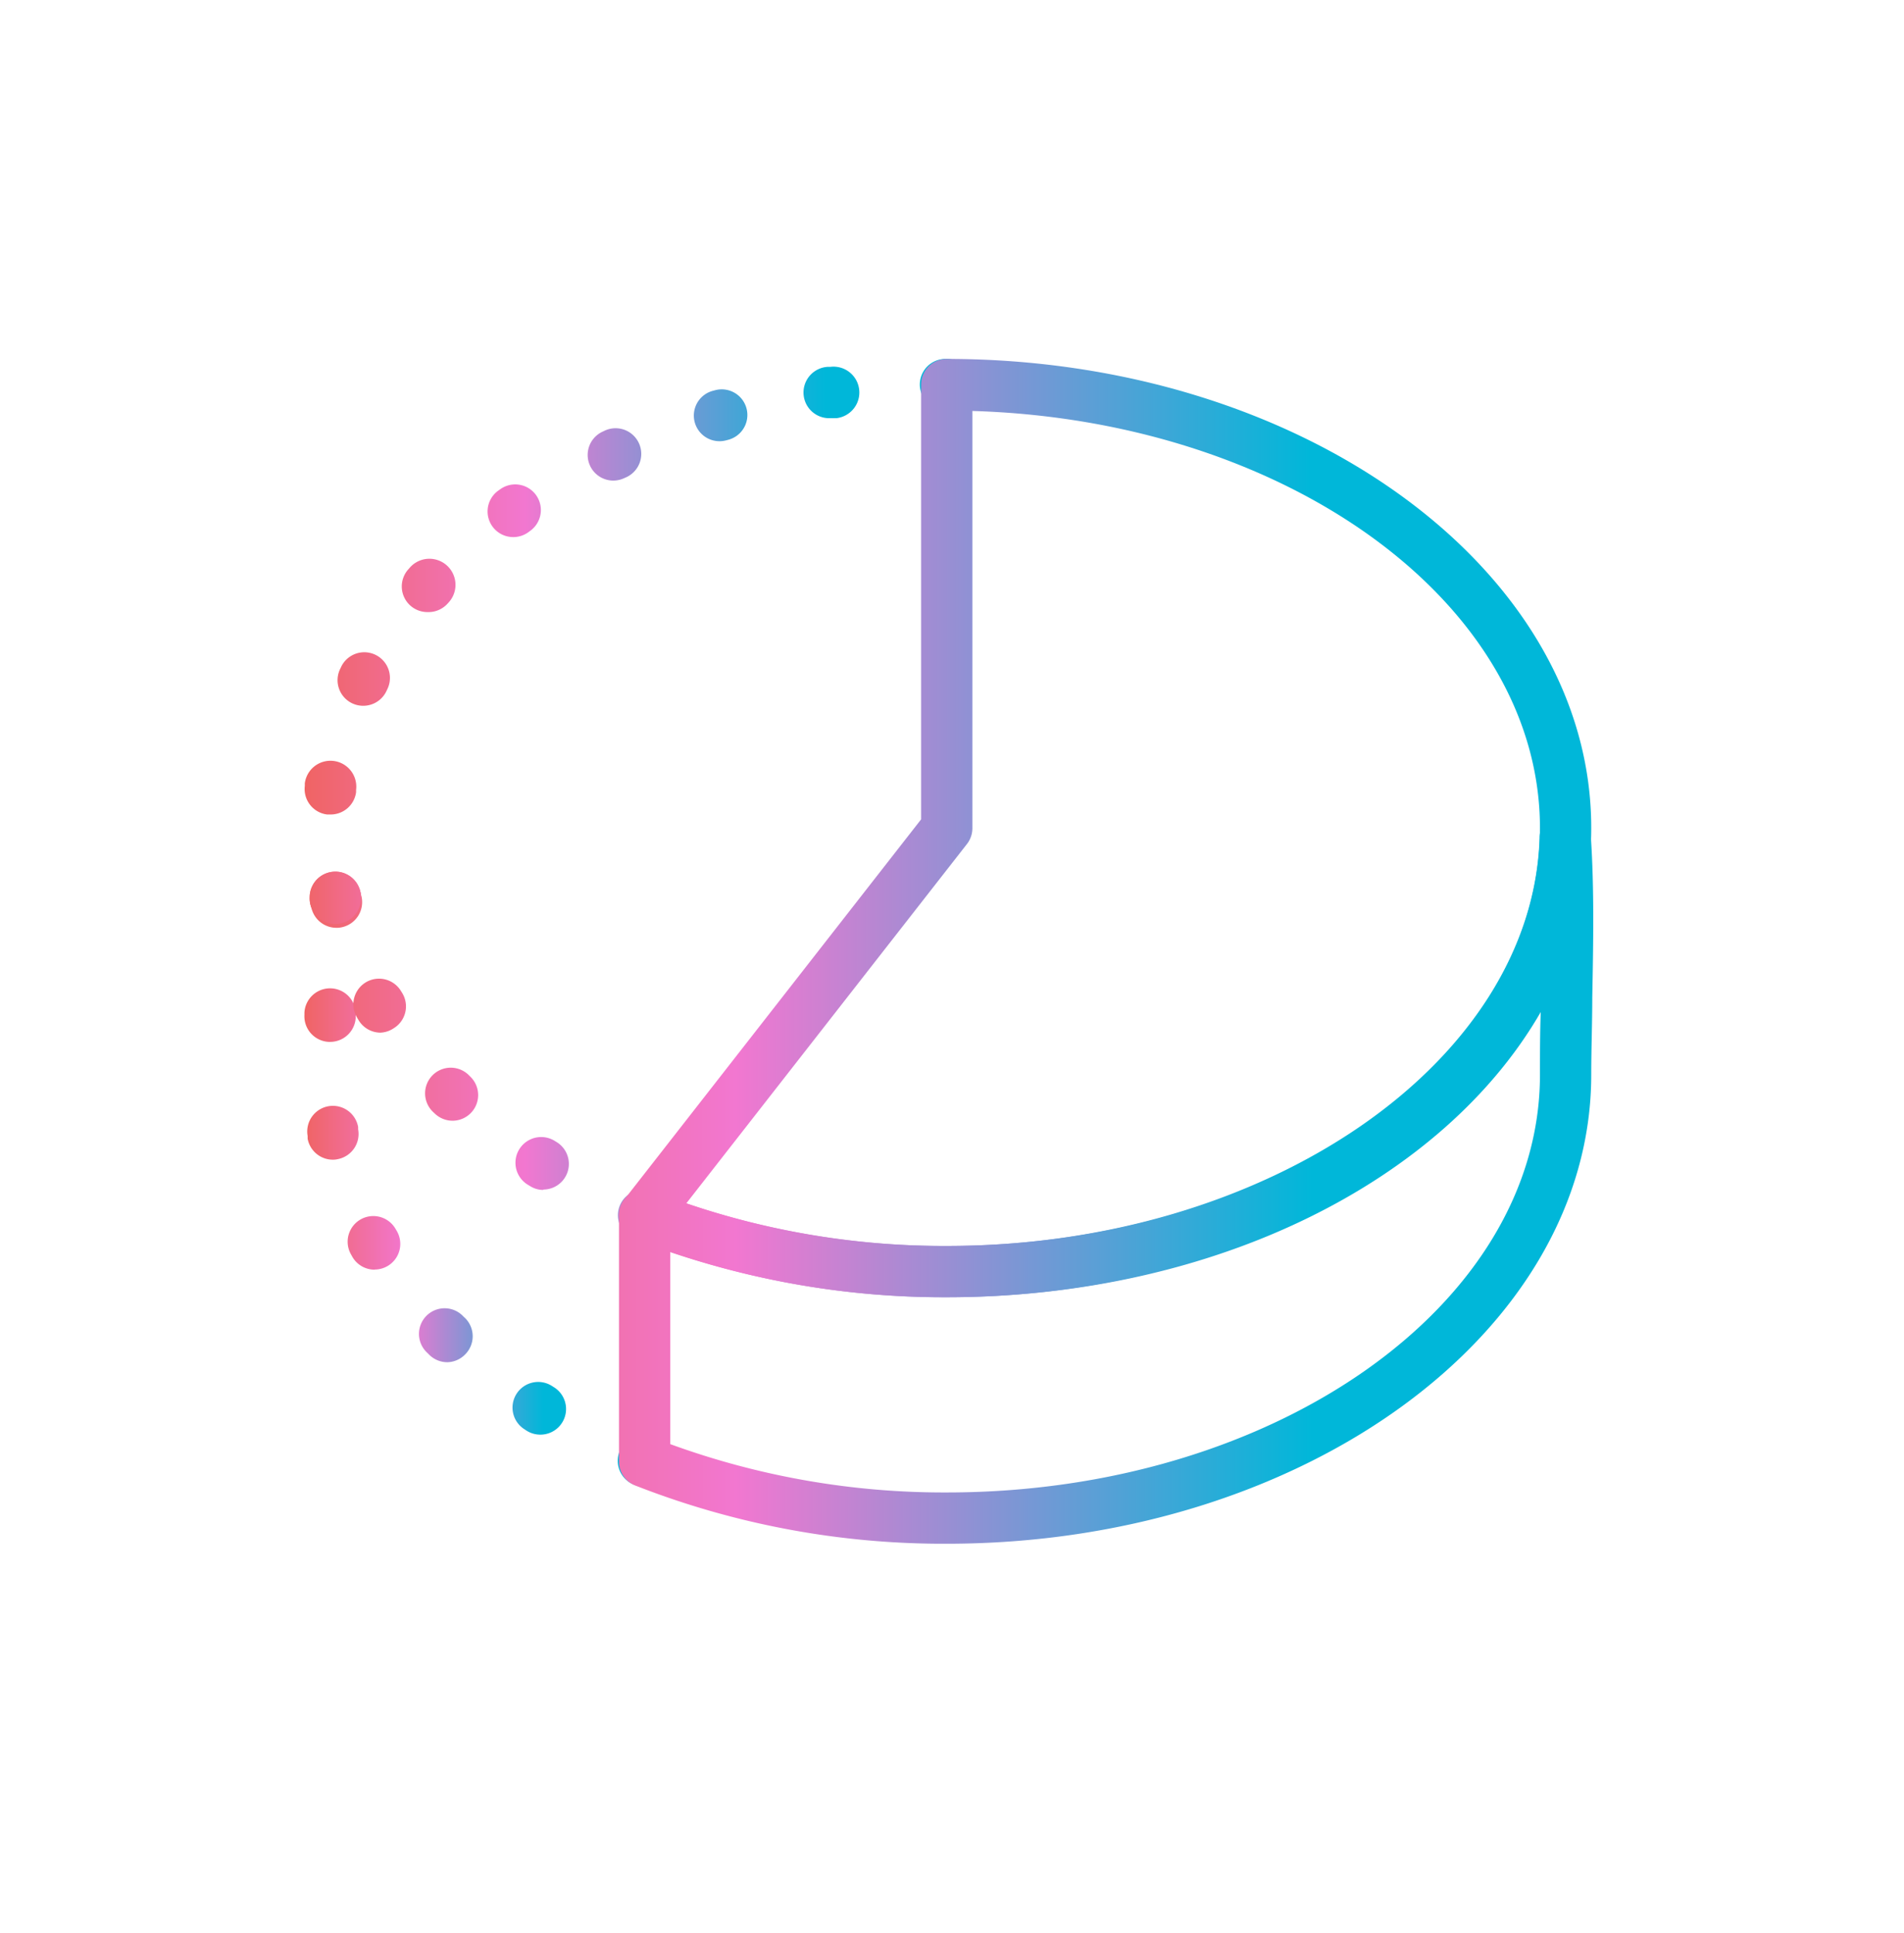 <svg id="Layer_1" data-name="Layer 1" xmlns="http://www.w3.org/2000/svg" xmlns:xlink="http://www.w3.org/1999/xlink" viewBox="0 0 148.54 150.8"><defs><style>.cls-1{fill:url(#linear-gradient);}.cls-2{fill:url(#linear-gradient-2);}.cls-3{fill:url(#linear-gradient-3);}.cls-4{fill:url(#linear-gradient-4);}.cls-5{fill:url(#linear-gradient-5);}.cls-6{fill:url(#linear-gradient-6);}.cls-7{fill:url(#linear-gradient-7);}.cls-8{fill:url(#linear-gradient-8);}</style><linearGradient id="linear-gradient" x1="23.58" y1="70.05" x2="52.29" y2="70.05" gradientUnits="userSpaceOnUse"><stop offset="0" stop-color="#f06464"/><stop offset="0.33" stop-color="#f277d0"/><stop offset="0.78" stop-color="#00b7d9"/></linearGradient><linearGradient id="linear-gradient-2" x1="23.74" y1="94.5" x2="47.65" y2="94.5" xlink:href="#linear-gradient"/><linearGradient id="linear-gradient-3" x1="23.65" y1="114.01" x2="52.28" y2="114.01" xlink:href="#linear-gradient"/><linearGradient id="linear-gradient-4" x1="23.58" y1="30.02" x2="75.86" y2="30.02" xlink:href="#linear-gradient"/><linearGradient id="linear-gradient-5" x1="23.77" y1="60.71" x2="75.82" y2="60.71" xlink:href="#linear-gradient"/><linearGradient id="linear-gradient-6" x1="23.76" y1="94.78" x2="75.66" y2="94.78" xlink:href="#linear-gradient"/><linearGradient id="linear-gradient-7" x1="24.52" y1="64.61" x2="124.14" y2="64.61" xlink:href="#linear-gradient"/><linearGradient id="linear-gradient-8" x1="24.48" y1="91.93" x2="124.29" y2="91.93" xlink:href="#linear-gradient"/></defs><path class="cls-1" d="M26.16,72.08H26.1A2,2,0,0,1,24.16,70a2,2,0,0,1,2-2h.06a2,2,0,0,1,1.94,2v.1A2,2,0,0,1,26.16,72.08Z"/><path class="cls-2" d="M42.15,111.92a2,2,0,0,1-1.07-.31l-.15-.1a2,2,0,1,1,2.11-3.4l.19.12a2,2,0,0,1-1.08,3.69Zm-7.25-5.65a2,2,0,0,1-1.39-.56l-.16-.16a2,2,0,1,1,2.81-2.84l.13.12a2,2,0,0,1,0,2.83A2,2,0,0,1,34.9,106.27Zm-5.67-7.22a2,2,0,0,1-1.74-1l-.1-.18a2,2,0,1,1,3.47-2l.1.17a2,2,0,0,1-1.73,3ZM26,90.47a2,2,0,0,1-2-1.64l0-.21a2,2,0,1,1,3.94-.7l0,.18a2,2,0,0,1-1.6,2.33A1.55,1.55,0,0,1,26,90.47Zm-.25-9.19h-.11a2,2,0,0,1-1.89-2.1V79a2,2,0,1,1,4,.21v.2A2,2,0,0,1,25.75,81.28Z"/><path class="cls-3" d="M50.28,116a1.87,1.87,0,0,1-.69-.13l-.16-.06a2,2,0,0,1,1.53-3.7L50.2,114l.79-1.83a2,2,0,0,1-.71,3.87Z"/><path class="cls-4" d="M73.86,32h-.1a2,2,0,1,1,0-4h.1a2,2,0,0,1,0,4Z"/><path class="cls-5" d="M42.37,92.83a1.93,1.93,0,0,1-1-.29l-.2-.12A2,2,0,1,1,43.27,89l.13.08a2,2,0,0,1-1,3.72Zm-7.06-5.4a2,2,0,0,1-1.38-.55l-.15-.14a2,2,0,1,1,2.77-2.89l.13.13a2,2,0,0,1-1.37,3.45Zm-5.64-6.87a2,2,0,0,1-1.71-1l-.1-.17a2,2,0,0,1,3.42-2.08l.1.16a2,2,0,0,1-.67,2.75A2,2,0,0,1,29.67,80.56Zm-3.43-8.18a2,2,0,0,1-1.94-1.54l-.05-.21a2,2,0,1,1,3.9-.87l.05.17a2,2,0,0,1-1.5,2.4A1.75,1.75,0,0,1,26.24,72.38Zm-.47-8.84-.25,0a2,2,0,0,1-1.74-2.23l0-.2a2,2,0,1,1,4,.51l0,.18A2,2,0,0,1,25.77,63.54Zm2.57-8.48a2,2,0,0,1-.9-.21,2,2,0,0,1-.89-2.69l.08-.17a2,2,0,0,1,3.58,1.79l-.08.17A2,2,0,0,1,28.34,55.06Zm5-7.31a2,2,0,0,1-1.48-3.34l.14-.16A2,2,0,1,1,35,47l-.12.13A2,2,0,0,1,33.38,47.75Zm6.7-5.85a2,2,0,0,1-1.16-3.63l.17-.12a2,2,0,0,1,2.29,3.28l-.15.11A2,2,0,0,1,40.08,41.9Zm7.72-4.41A2,2,0,0,1,47,33.68l.19-.09a2,2,0,0,1,1.67,3.64l-.16.07A2,2,0,0,1,47.8,37.49Zm8.36-3.07a2,2,0,0,1-.55-3.92l.19-.05a2,2,0,0,1,1.09,3.85l-.19.05A2.05,2.05,0,0,1,56.16,34.42Zm8.71-1.8a2,2,0,0,1-.28-4l.22,0a2,2,0,1,1,.51,4l-.16,0A1.42,1.42,0,0,1,64.87,32.62Z"/><path class="cls-6" d="M50.28,96.8a2,2,0,0,1-.72-.14l-.1,0a2,2,0,0,1,1.47-3.72l0,0a2,2,0,0,1,1.14,2.6A2,2,0,0,1,50.28,96.8Z"/><path class="cls-7" d="M73.86,101.2a65.77,65.77,0,0,1-24.32-4.55,2,2,0,0,1-.83-3.08L71.86,63.92V30a2,2,0,0,1,2-2c27.73,0,50.28,16.42,50.28,36.59S101.59,101.2,73.86,101.2ZM53.54,93.88A62.69,62.69,0,0,0,73.86,97.2c25.52,0,46.28-14.62,46.28-32.59,0-17.49-19.68-31.82-44.28-32.55V64.61a2,2,0,0,1-.42,1.23ZM73.86,64.61h0Z"/><path class="cls-8" d="M73.86,120.43a65.77,65.77,0,0,1-24.32-4.55A2,2,0,0,1,48.29,114V94.8A2,2,0,0,1,51,92.94,61.78,61.78,0,0,0,73.86,97.2c24.94,0,45.69-14.28,46.25-31.84a2,2,0,0,1,4-.07c.27,4,.19,8.38.11,12.55,0,2-.08,4-.08,6C124.14,104,101.59,120.43,73.86,120.43Zm-21.57-7.77a62.27,62.27,0,0,0,21.57,3.77c25.52,0,46.28-14.62,46.28-32.59,0-1.61,0-3.25.06-4.89-7.59,13.17-25.39,22.25-46.34,22.25a66.72,66.72,0,0,1-21.57-3.52Z"/><path class="cls-1" d="M26.16,72.08H26.1A2,2,0,0,1,24.16,70a2,2,0,0,1,2-2h.06a2,2,0,0,1,1.94,2v.1A2,2,0,0,1,26.16,72.08Z"/><path class="cls-2" d="M42.15,111.92a2,2,0,0,1-1.07-.31l-.15-.1a2,2,0,1,1,2.11-3.4l.19.12a2,2,0,0,1-1.08,3.69Zm-7.25-5.65a2,2,0,0,1-1.39-.56l-.16-.16a2,2,0,1,1,2.81-2.84l.13.12a2,2,0,0,1,0,2.83A2,2,0,0,1,34.9,106.27Zm-5.67-7.22a2,2,0,0,1-1.74-1l-.1-.18a2,2,0,1,1,3.47-2l.1.17a2,2,0,0,1-1.73,3ZM26,90.47a2,2,0,0,1-2-1.64l0-.21a2,2,0,1,1,3.94-.7l0,.18a2,2,0,0,1-1.6,2.33A1.55,1.55,0,0,1,26,90.47Zm-.25-9.19h-.11a2,2,0,0,1-1.89-2.1V79a2,2,0,1,1,4,.21v.2A2,2,0,0,1,25.75,81.28Z"/><path class="cls-3" d="M50.28,116a1.87,1.87,0,0,1-.69-.13l-.16-.06a2,2,0,0,1,1.53-3.7L50.2,114l.79-1.83a2,2,0,0,1-.71,3.87Z"/><path class="cls-4" d="M73.86,32h-.1a2,2,0,1,1,0-4h.1a2,2,0,0,1,0,4Z"/><path class="cls-5" d="M42.37,92.83a1.93,1.93,0,0,1-1-.29l-.2-.12A2,2,0,1,1,43.27,89l.13.08a2,2,0,0,1-1,3.72Zm-7.06-5.4a2,2,0,0,1-1.38-.55l-.15-.14a2,2,0,1,1,2.77-2.89l.13.13a2,2,0,0,1-1.37,3.45Zm-5.64-6.87a2,2,0,0,1-1.71-1l-.1-.17a2,2,0,0,1,3.42-2.08l.1.16a2,2,0,0,1-.67,2.75A2,2,0,0,1,29.67,80.56Zm-3.43-8.18a2,2,0,0,1-1.94-1.54l-.05-.21a2,2,0,1,1,3.9-.87l.05.17a2,2,0,0,1-1.5,2.4A1.75,1.75,0,0,1,26.24,72.38Zm-.47-8.84-.25,0a2,2,0,0,1-1.74-2.23l0-.2a2,2,0,1,1,4,.51l0,.18A2,2,0,0,1,25.77,63.54Zm2.57-8.48a2,2,0,0,1-.9-.21,2,2,0,0,1-.89-2.69l.08-.17a2,2,0,0,1,3.58,1.79l-.08.17A2,2,0,0,1,28.34,55.06Zm5-7.31a2,2,0,0,1-1.48-3.34l.14-.16A2,2,0,1,1,35,47l-.12.13A2,2,0,0,1,33.38,47.75Zm6.7-5.85a2,2,0,0,1-1.16-3.63l.17-.12a2,2,0,0,1,2.29,3.28l-.15.11A2,2,0,0,1,40.08,41.9Zm7.72-4.41A2,2,0,0,1,47,33.68l.19-.09a2,2,0,0,1,1.67,3.64l-.16.07A2,2,0,0,1,47.8,37.49Zm8.36-3.07a2,2,0,0,1-.55-3.92l.19-.05a2,2,0,0,1,1.09,3.85l-.19.05A2.05,2.05,0,0,1,56.16,34.42Zm8.71-1.8a2,2,0,0,1-.28-4l.22,0a2,2,0,1,1,.51,4l-.16,0A1.42,1.42,0,0,1,64.87,32.62Z"/><path class="cls-6" d="M50.28,96.8a2,2,0,0,1-.72-.14l-.1,0a2,2,0,0,1,1.47-3.72l0,0a2,2,0,0,1,1.14,2.6A2,2,0,0,1,50.28,96.8Z"/><path class="cls-7" d="M73.86,101.2a65.77,65.77,0,0,1-24.32-4.55,2,2,0,0,1-.83-3.08L71.86,63.92V30a2,2,0,0,1,2-2c27.73,0,50.28,16.42,50.28,36.59S101.59,101.2,73.86,101.2ZM53.54,93.88A62.69,62.69,0,0,0,73.86,97.2c25.52,0,46.28-14.62,46.28-32.59,0-17.49-19.68-31.82-44.28-32.55V64.61a2,2,0,0,1-.42,1.23ZM73.86,64.61h0Z"/><path class="cls-8" d="M73.86,120.43a65.77,65.77,0,0,1-24.32-4.55A2,2,0,0,1,48.29,114V94.8A2,2,0,0,1,51,92.94,61.78,61.78,0,0,0,73.86,97.2c24.94,0,45.69-14.28,46.25-31.84a2,2,0,0,1,4-.07c.27,4,.19,8.38.11,12.55,0,2-.08,4-.08,6C124.14,104,101.59,120.43,73.86,120.43Zm-21.57-7.77a62.27,62.27,0,0,0,21.57,3.77c25.52,0,46.28-14.62,46.28-32.59,0-1.61,0-3.25.06-4.89-7.59,13.17-25.39,22.25-46.34,22.25a66.72,66.72,0,0,1-21.57-3.52Z"/></svg>